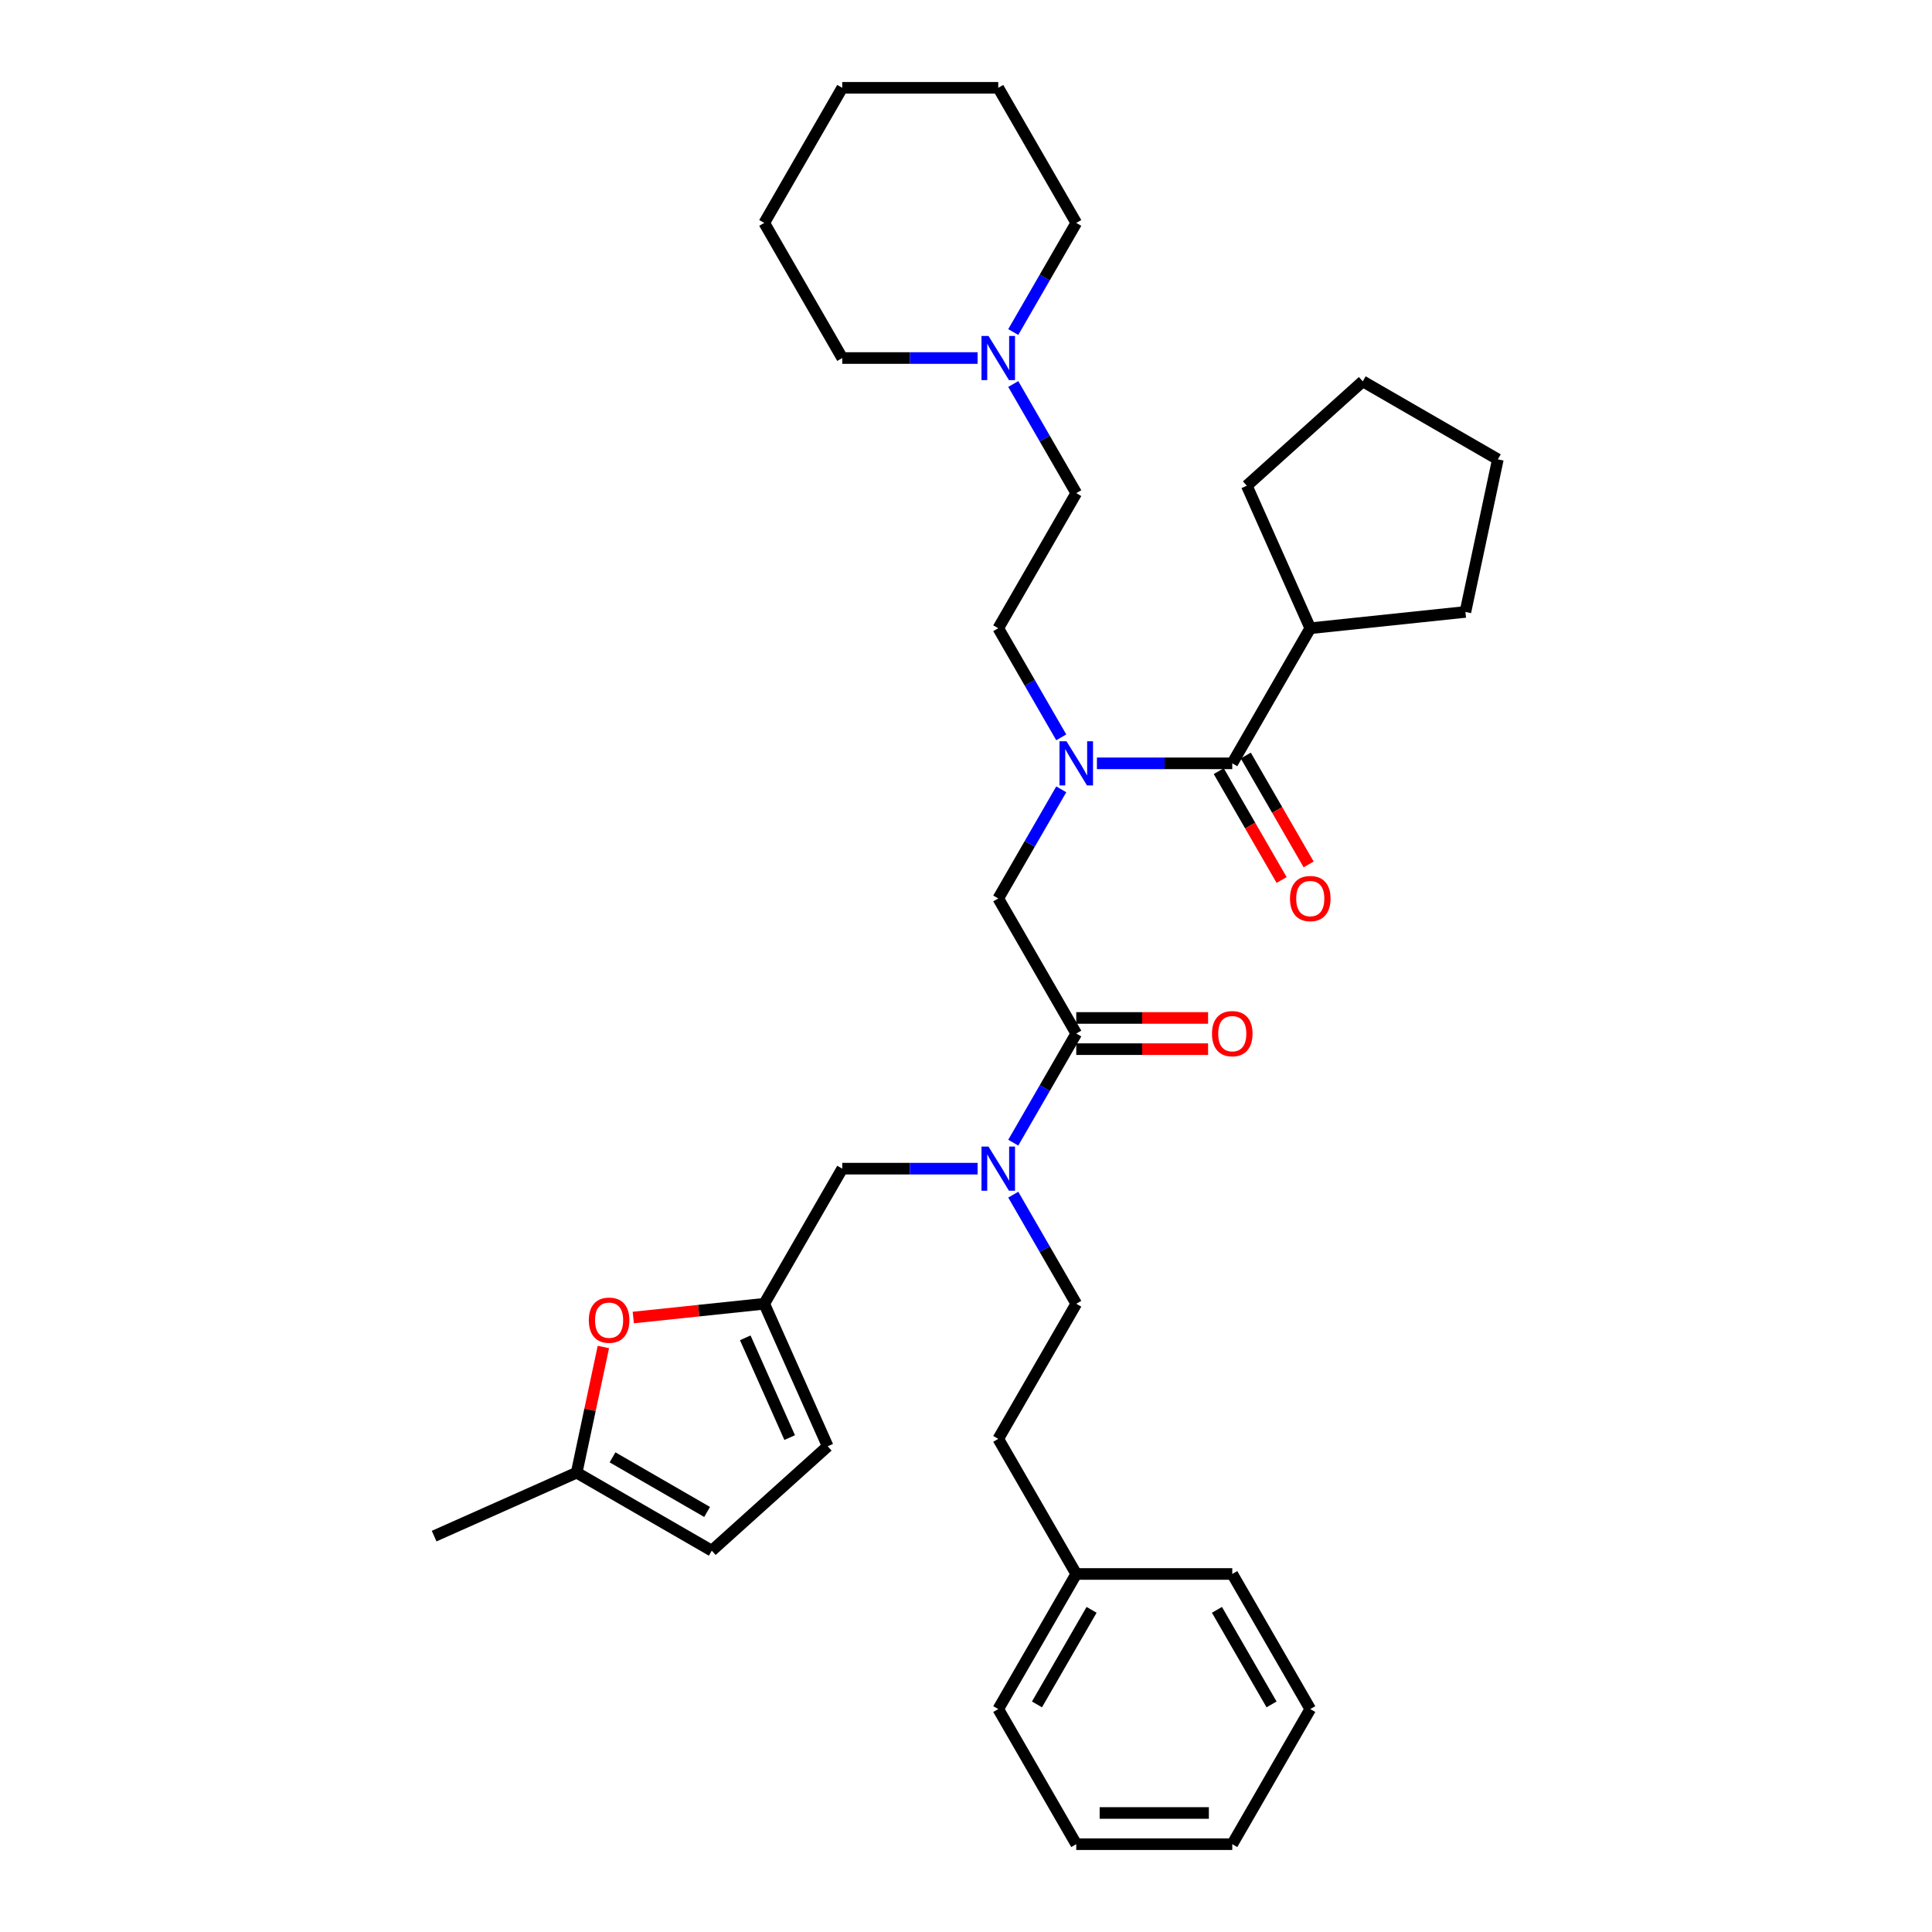 <?xml version='1.0' encoding='iso-8859-1'?>
<svg version='1.1' baseProfile='full'
              xmlns='http://www.w3.org/2000/svg'
                      xmlns:rdkit='http://www.rdkit.org/xml'
                      xmlns:xlink='http://www.w3.org/1999/xlink'
                  xml:space='preserve'
width='1000px' height='1000px' viewBox='0 0 1000 1000'>
<!-- END OF HEADER -->
<rect style='opacity:1.0;fill:#FFFFFF;stroke:none' width='1000' height='1000' x='0' y='0'> </rect>
<path class='bond-0' d='M 678.193,325.175 L 758.499,316.734' style='fill:none;fill-rule:evenodd;stroke:#000000;stroke-width:6px;stroke-linecap:butt;stroke-linejoin:miter;stroke-opacity:1' />
<path class='bond-1' d='M 678.193,325.175 L 645.35,251.408' style='fill:none;fill-rule:evenodd;stroke:#000000;stroke-width:6px;stroke-linecap:butt;stroke-linejoin:miter;stroke-opacity:1' />
<path class='bond-2' d='M 678.193,325.175 L 637.819,395.105' style='fill:none;fill-rule:evenodd;stroke:#000000;stroke-width:6px;stroke-linecap:butt;stroke-linejoin:miter;stroke-opacity:1' />
<path class='bond-3' d='M 557.071,534.965 L 540.767,563.204' style='fill:none;fill-rule:evenodd;stroke:#000000;stroke-width:6px;stroke-linecap:butt;stroke-linejoin:miter;stroke-opacity:1' />
<path class='bond-3' d='M 540.767,563.204 L 524.463,591.442' style='fill:none;fill-rule:evenodd;stroke:#0000FF;stroke-width:6px;stroke-linecap:butt;stroke-linejoin:miter;stroke-opacity:1' />
<path class='bond-4' d='M 557.071,534.965 L 516.697,465.035' style='fill:none;fill-rule:evenodd;stroke:#000000;stroke-width:6px;stroke-linecap:butt;stroke-linejoin:miter;stroke-opacity:1' />
<path class='bond-5' d='M 557.071,543.04 L 591.187,543.04' style='fill:none;fill-rule:evenodd;stroke:#000000;stroke-width:6px;stroke-linecap:butt;stroke-linejoin:miter;stroke-opacity:1' />
<path class='bond-5' d='M 591.187,543.04 L 625.303,543.04' style='fill:none;fill-rule:evenodd;stroke:#FF0000;stroke-width:6px;stroke-linecap:butt;stroke-linejoin:miter;stroke-opacity:1' />
<path class='bond-5' d='M 557.071,526.89 L 591.187,526.89' style='fill:none;fill-rule:evenodd;stroke:#000000;stroke-width:6px;stroke-linecap:butt;stroke-linejoin:miter;stroke-opacity:1' />
<path class='bond-5' d='M 591.187,526.89 L 625.303,526.89' style='fill:none;fill-rule:evenodd;stroke:#FF0000;stroke-width:6px;stroke-linecap:butt;stroke-linejoin:miter;stroke-opacity:1' />
<path class='bond-6' d='M 516.697,465.035 L 533,436.796' style='fill:none;fill-rule:evenodd;stroke:#000000;stroke-width:6px;stroke-linecap:butt;stroke-linejoin:miter;stroke-opacity:1' />
<path class='bond-6' d='M 533,436.796 L 549.304,408.558' style='fill:none;fill-rule:evenodd;stroke:#0000FF;stroke-width:6px;stroke-linecap:butt;stroke-linejoin:miter;stroke-opacity:1' />
<path class='bond-7' d='M 567.762,395.105 L 602.79,395.105' style='fill:none;fill-rule:evenodd;stroke:#0000FF;stroke-width:6px;stroke-linecap:butt;stroke-linejoin:miter;stroke-opacity:1' />
<path class='bond-7' d='M 602.79,395.105 L 637.819,395.105' style='fill:none;fill-rule:evenodd;stroke:#000000;stroke-width:6px;stroke-linecap:butt;stroke-linejoin:miter;stroke-opacity:1' />
<path class='bond-8' d='M 549.304,381.652 L 533,353.414' style='fill:none;fill-rule:evenodd;stroke:#0000FF;stroke-width:6px;stroke-linecap:butt;stroke-linejoin:miter;stroke-opacity:1' />
<path class='bond-8' d='M 533,353.414 L 516.697,325.175' style='fill:none;fill-rule:evenodd;stroke:#000000;stroke-width:6px;stroke-linecap:butt;stroke-linejoin:miter;stroke-opacity:1' />
<path class='bond-9' d='M 630.826,399.142 L 647.092,427.316' style='fill:none;fill-rule:evenodd;stroke:#000000;stroke-width:6px;stroke-linecap:butt;stroke-linejoin:miter;stroke-opacity:1' />
<path class='bond-9' d='M 647.092,427.316 L 663.359,455.491' style='fill:none;fill-rule:evenodd;stroke:#FF0000;stroke-width:6px;stroke-linecap:butt;stroke-linejoin:miter;stroke-opacity:1' />
<path class='bond-9' d='M 644.812,391.067 L 661.078,419.242' style='fill:none;fill-rule:evenodd;stroke:#000000;stroke-width:6px;stroke-linecap:butt;stroke-linejoin:miter;stroke-opacity:1' />
<path class='bond-9' d='M 661.078,419.242 L 677.345,447.416' style='fill:none;fill-rule:evenodd;stroke:#FF0000;stroke-width:6px;stroke-linecap:butt;stroke-linejoin:miter;stroke-opacity:1' />
<path class='bond-10' d='M 758.499,316.734 L 775.288,237.751' style='fill:none;fill-rule:evenodd;stroke:#000000;stroke-width:6px;stroke-linecap:butt;stroke-linejoin:miter;stroke-opacity:1' />
<path class='bond-11' d='M 645.35,251.408 L 705.358,197.376' style='fill:none;fill-rule:evenodd;stroke:#000000;stroke-width:6px;stroke-linecap:butt;stroke-linejoin:miter;stroke-opacity:1' />
<path class='bond-12' d='M 524.463,198.767 L 540.767,227.006' style='fill:none;fill-rule:evenodd;stroke:#0000FF;stroke-width:6px;stroke-linecap:butt;stroke-linejoin:miter;stroke-opacity:1' />
<path class='bond-12' d='M 540.767,227.006 L 557.071,255.245' style='fill:none;fill-rule:evenodd;stroke:#000000;stroke-width:6px;stroke-linecap:butt;stroke-linejoin:miter;stroke-opacity:1' />
<path class='bond-13' d='M 524.463,171.862 L 540.767,143.623' style='fill:none;fill-rule:evenodd;stroke:#0000FF;stroke-width:6px;stroke-linecap:butt;stroke-linejoin:miter;stroke-opacity:1' />
<path class='bond-13' d='M 540.767,143.623 L 557.071,115.385' style='fill:none;fill-rule:evenodd;stroke:#000000;stroke-width:6px;stroke-linecap:butt;stroke-linejoin:miter;stroke-opacity:1' />
<path class='bond-14' d='M 506.005,185.315 L 470.977,185.315' style='fill:none;fill-rule:evenodd;stroke:#0000FF;stroke-width:6px;stroke-linecap:butt;stroke-linejoin:miter;stroke-opacity:1' />
<path class='bond-14' d='M 470.977,185.315 L 435.948,185.315' style='fill:none;fill-rule:evenodd;stroke:#000000;stroke-width:6px;stroke-linecap:butt;stroke-linejoin:miter;stroke-opacity:1' />
<path class='bond-15' d='M 435.948,604.895 L 395.574,674.825' style='fill:none;fill-rule:evenodd;stroke:#000000;stroke-width:6px;stroke-linecap:butt;stroke-linejoin:miter;stroke-opacity:1' />
<path class='bond-16' d='M 435.948,604.895 L 470.977,604.895' style='fill:none;fill-rule:evenodd;stroke:#000000;stroke-width:6px;stroke-linecap:butt;stroke-linejoin:miter;stroke-opacity:1' />
<path class='bond-16' d='M 470.977,604.895 L 506.005,604.895' style='fill:none;fill-rule:evenodd;stroke:#0000FF;stroke-width:6px;stroke-linecap:butt;stroke-linejoin:miter;stroke-opacity:1' />
<path class='bond-17' d='M 524.463,618.348 L 540.767,646.586' style='fill:none;fill-rule:evenodd;stroke:#0000FF;stroke-width:6px;stroke-linecap:butt;stroke-linejoin:miter;stroke-opacity:1' />
<path class='bond-17' d='M 540.767,646.586 L 557.071,674.825' style='fill:none;fill-rule:evenodd;stroke:#000000;stroke-width:6px;stroke-linecap:butt;stroke-linejoin:miter;stroke-opacity:1' />
<path class='bond-18' d='M 557.071,255.245 L 516.697,325.175' style='fill:none;fill-rule:evenodd;stroke:#000000;stroke-width:6px;stroke-linecap:butt;stroke-linejoin:miter;stroke-opacity:1' />
<path class='bond-19' d='M 557.071,115.385 L 516.697,45.455' style='fill:none;fill-rule:evenodd;stroke:#000000;stroke-width:6px;stroke-linecap:butt;stroke-linejoin:miter;stroke-opacity:1' />
<path class='bond-20' d='M 312.306,697.203 L 305.393,729.726' style='fill:none;fill-rule:evenodd;stroke:#FF0000;stroke-width:6px;stroke-linecap:butt;stroke-linejoin:miter;stroke-opacity:1' />
<path class='bond-20' d='M 305.393,729.726 L 298.48,762.249' style='fill:none;fill-rule:evenodd;stroke:#000000;stroke-width:6px;stroke-linecap:butt;stroke-linejoin:miter;stroke-opacity:1' />
<path class='bond-21' d='M 327.784,681.95 L 361.679,678.388' style='fill:none;fill-rule:evenodd;stroke:#FF0000;stroke-width:6px;stroke-linecap:butt;stroke-linejoin:miter;stroke-opacity:1' />
<path class='bond-21' d='M 361.679,678.388 L 395.574,674.825' style='fill:none;fill-rule:evenodd;stroke:#000000;stroke-width:6px;stroke-linecap:butt;stroke-linejoin:miter;stroke-opacity:1' />
<path class='bond-22' d='M 298.48,762.249 L 368.41,802.624' style='fill:none;fill-rule:evenodd;stroke:#000000;stroke-width:6px;stroke-linecap:butt;stroke-linejoin:miter;stroke-opacity:1' />
<path class='bond-22' d='M 317.044,754.32 L 365.995,782.581' style='fill:none;fill-rule:evenodd;stroke:#000000;stroke-width:6px;stroke-linecap:butt;stroke-linejoin:miter;stroke-opacity:1' />
<path class='bond-23' d='M 298.48,762.249 L 224.712,795.093' style='fill:none;fill-rule:evenodd;stroke:#000000;stroke-width:6px;stroke-linecap:butt;stroke-linejoin:miter;stroke-opacity:1' />
<path class='bond-24' d='M 368.41,802.624 L 428.417,748.592' style='fill:none;fill-rule:evenodd;stroke:#000000;stroke-width:6px;stroke-linecap:butt;stroke-linejoin:miter;stroke-opacity:1' />
<path class='bond-25' d='M 428.417,748.592 L 395.574,674.825' style='fill:none;fill-rule:evenodd;stroke:#000000;stroke-width:6px;stroke-linecap:butt;stroke-linejoin:miter;stroke-opacity:1' />
<path class='bond-25' d='M 408.737,744.096 L 385.747,692.459' style='fill:none;fill-rule:evenodd;stroke:#000000;stroke-width:6px;stroke-linecap:butt;stroke-linejoin:miter;stroke-opacity:1' />
<path class='bond-26' d='M 557.071,814.685 L 516.697,744.755' style='fill:none;fill-rule:evenodd;stroke:#000000;stroke-width:6px;stroke-linecap:butt;stroke-linejoin:miter;stroke-opacity:1' />
<path class='bond-27' d='M 557.071,814.685 L 516.697,884.615' style='fill:none;fill-rule:evenodd;stroke:#000000;stroke-width:6px;stroke-linecap:butt;stroke-linejoin:miter;stroke-opacity:1' />
<path class='bond-27' d='M 565.001,833.25 L 536.739,882.201' style='fill:none;fill-rule:evenodd;stroke:#000000;stroke-width:6px;stroke-linecap:butt;stroke-linejoin:miter;stroke-opacity:1' />
<path class='bond-28' d='M 557.071,814.685 L 637.819,814.685' style='fill:none;fill-rule:evenodd;stroke:#000000;stroke-width:6px;stroke-linecap:butt;stroke-linejoin:miter;stroke-opacity:1' />
<path class='bond-29' d='M 557.071,674.825 L 516.697,744.755' style='fill:none;fill-rule:evenodd;stroke:#000000;stroke-width:6px;stroke-linecap:butt;stroke-linejoin:miter;stroke-opacity:1' />
<path class='bond-30' d='M 516.697,884.615 L 557.071,954.545' style='fill:none;fill-rule:evenodd;stroke:#000000;stroke-width:6px;stroke-linecap:butt;stroke-linejoin:miter;stroke-opacity:1' />
<path class='bond-31' d='M 637.819,814.685 L 678.193,884.615' style='fill:none;fill-rule:evenodd;stroke:#000000;stroke-width:6px;stroke-linecap:butt;stroke-linejoin:miter;stroke-opacity:1' />
<path class='bond-31' d='M 629.889,833.25 L 658.151,882.201' style='fill:none;fill-rule:evenodd;stroke:#000000;stroke-width:6px;stroke-linecap:butt;stroke-linejoin:miter;stroke-opacity:1' />
<path class='bond-32' d='M 557.071,954.545 L 637.819,954.545' style='fill:none;fill-rule:evenodd;stroke:#000000;stroke-width:6px;stroke-linecap:butt;stroke-linejoin:miter;stroke-opacity:1' />
<path class='bond-32' d='M 569.183,938.396 L 625.707,938.396' style='fill:none;fill-rule:evenodd;stroke:#000000;stroke-width:6px;stroke-linecap:butt;stroke-linejoin:miter;stroke-opacity:1' />
<path class='bond-33' d='M 678.193,884.615 L 637.819,954.545' style='fill:none;fill-rule:evenodd;stroke:#000000;stroke-width:6px;stroke-linecap:butt;stroke-linejoin:miter;stroke-opacity:1' />
<path class='bond-34' d='M 435.948,185.315 L 395.574,115.385' style='fill:none;fill-rule:evenodd;stroke:#000000;stroke-width:6px;stroke-linecap:butt;stroke-linejoin:miter;stroke-opacity:1' />
<path class='bond-35' d='M 395.574,115.385 L 435.948,45.455' style='fill:none;fill-rule:evenodd;stroke:#000000;stroke-width:6px;stroke-linecap:butt;stroke-linejoin:miter;stroke-opacity:1' />
<path class='bond-36' d='M 516.697,45.455 L 435.948,45.455' style='fill:none;fill-rule:evenodd;stroke:#000000;stroke-width:6px;stroke-linecap:butt;stroke-linejoin:miter;stroke-opacity:1' />
<path class='bond-37' d='M 775.288,237.751 L 705.358,197.376' style='fill:none;fill-rule:evenodd;stroke:#000000;stroke-width:6px;stroke-linecap:butt;stroke-linejoin:miter;stroke-opacity:1' />
<path  class='atom-3' d='M 627.322 535.03
Q 627.322 529.539, 630.035 526.47
Q 632.748 523.402, 637.819 523.402
Q 642.89 523.402, 645.603 526.47
Q 648.316 529.539, 648.316 535.03
Q 648.316 540.585, 645.571 543.75
Q 642.825 546.883, 637.819 546.883
Q 632.78 546.883, 630.035 543.75
Q 627.322 540.617, 627.322 535.03
M 637.819 544.3
Q 641.307 544.3, 643.181 541.974
Q 645.086 539.616, 645.086 535.03
Q 645.086 530.54, 643.181 528.279
Q 641.307 525.986, 637.819 525.986
Q 634.331 525.986, 632.425 528.247
Q 630.552 530.508, 630.552 535.03
Q 630.552 539.648, 632.425 541.974
Q 634.331 544.3, 637.819 544.3
' fill='#FF0000'/>
<path  class='atom-4' d='M 552.016 383.671
L 559.509 395.783
Q 560.252 396.978, 561.447 399.142
Q 562.642 401.306, 562.707 401.436
L 562.707 383.671
L 565.743 383.671
L 565.743 406.539
L 562.61 406.539
L 554.567 393.296
Q 553.631 391.746, 552.63 389.969
Q 551.661 388.193, 551.37 387.644
L 551.37 406.539
L 548.398 406.539
L 548.398 383.671
L 552.016 383.671
' fill='#0000FF'/>
<path  class='atom-6' d='M 667.696 465.1
Q 667.696 459.609, 670.409 456.54
Q 673.122 453.472, 678.193 453.472
Q 683.264 453.472, 685.977 456.54
Q 688.69 459.609, 688.69 465.1
Q 688.69 470.655, 685.945 473.82
Q 683.2 476.953, 678.193 476.953
Q 673.154 476.953, 670.409 473.82
Q 667.696 470.687, 667.696 465.1
M 678.193 474.369
Q 681.681 474.369, 683.555 472.044
Q 685.46 469.686, 685.46 465.1
Q 685.46 460.61, 683.555 458.349
Q 681.681 456.056, 678.193 456.056
Q 674.705 456.056, 672.799 458.317
Q 670.926 460.578, 670.926 465.1
Q 670.926 469.718, 672.799 472.044
Q 674.705 474.369, 678.193 474.369
' fill='#FF0000'/>
<path  class='atom-9' d='M 511.642 173.881
L 519.135 185.993
Q 519.878 187.188, 521.073 189.352
Q 522.268 191.516, 522.333 191.645
L 522.333 173.881
L 525.369 173.881
L 525.369 196.749
L 522.236 196.749
L 514.193 183.506
Q 513.257 181.956, 512.255 180.179
Q 511.286 178.403, 510.996 177.854
L 510.996 196.749
L 508.024 196.749
L 508.024 173.881
L 511.642 173.881
' fill='#0000FF'/>
<path  class='atom-11' d='M 511.642 593.461
L 519.135 605.573
Q 519.878 606.768, 521.073 608.933
Q 522.268 611.097, 522.333 611.226
L 522.333 593.461
L 525.369 593.461
L 525.369 616.329
L 522.236 616.329
L 514.193 603.086
Q 513.257 601.536, 512.255 599.76
Q 511.286 597.983, 510.996 597.434
L 510.996 616.329
L 508.024 616.329
L 508.024 593.461
L 511.642 593.461
' fill='#0000FF'/>
<path  class='atom-14' d='M 304.771 683.33
Q 304.771 677.839, 307.484 674.771
Q 310.197 671.703, 315.268 671.703
Q 320.339 671.703, 323.052 674.771
Q 325.765 677.839, 325.765 683.33
Q 325.765 688.886, 323.02 692.051
Q 320.275 695.184, 315.268 695.184
Q 310.229 695.184, 307.484 692.051
Q 304.771 688.918, 304.771 683.33
M 315.268 692.6
Q 318.756 692.6, 320.63 690.275
Q 322.536 687.917, 322.536 683.33
Q 322.536 678.841, 320.63 676.58
Q 318.756 674.286, 315.268 674.286
Q 311.78 674.286, 309.874 676.547
Q 308.001 678.808, 308.001 683.33
Q 308.001 687.949, 309.874 690.275
Q 311.78 692.6, 315.268 692.6
' fill='#FF0000'/>
</svg>
